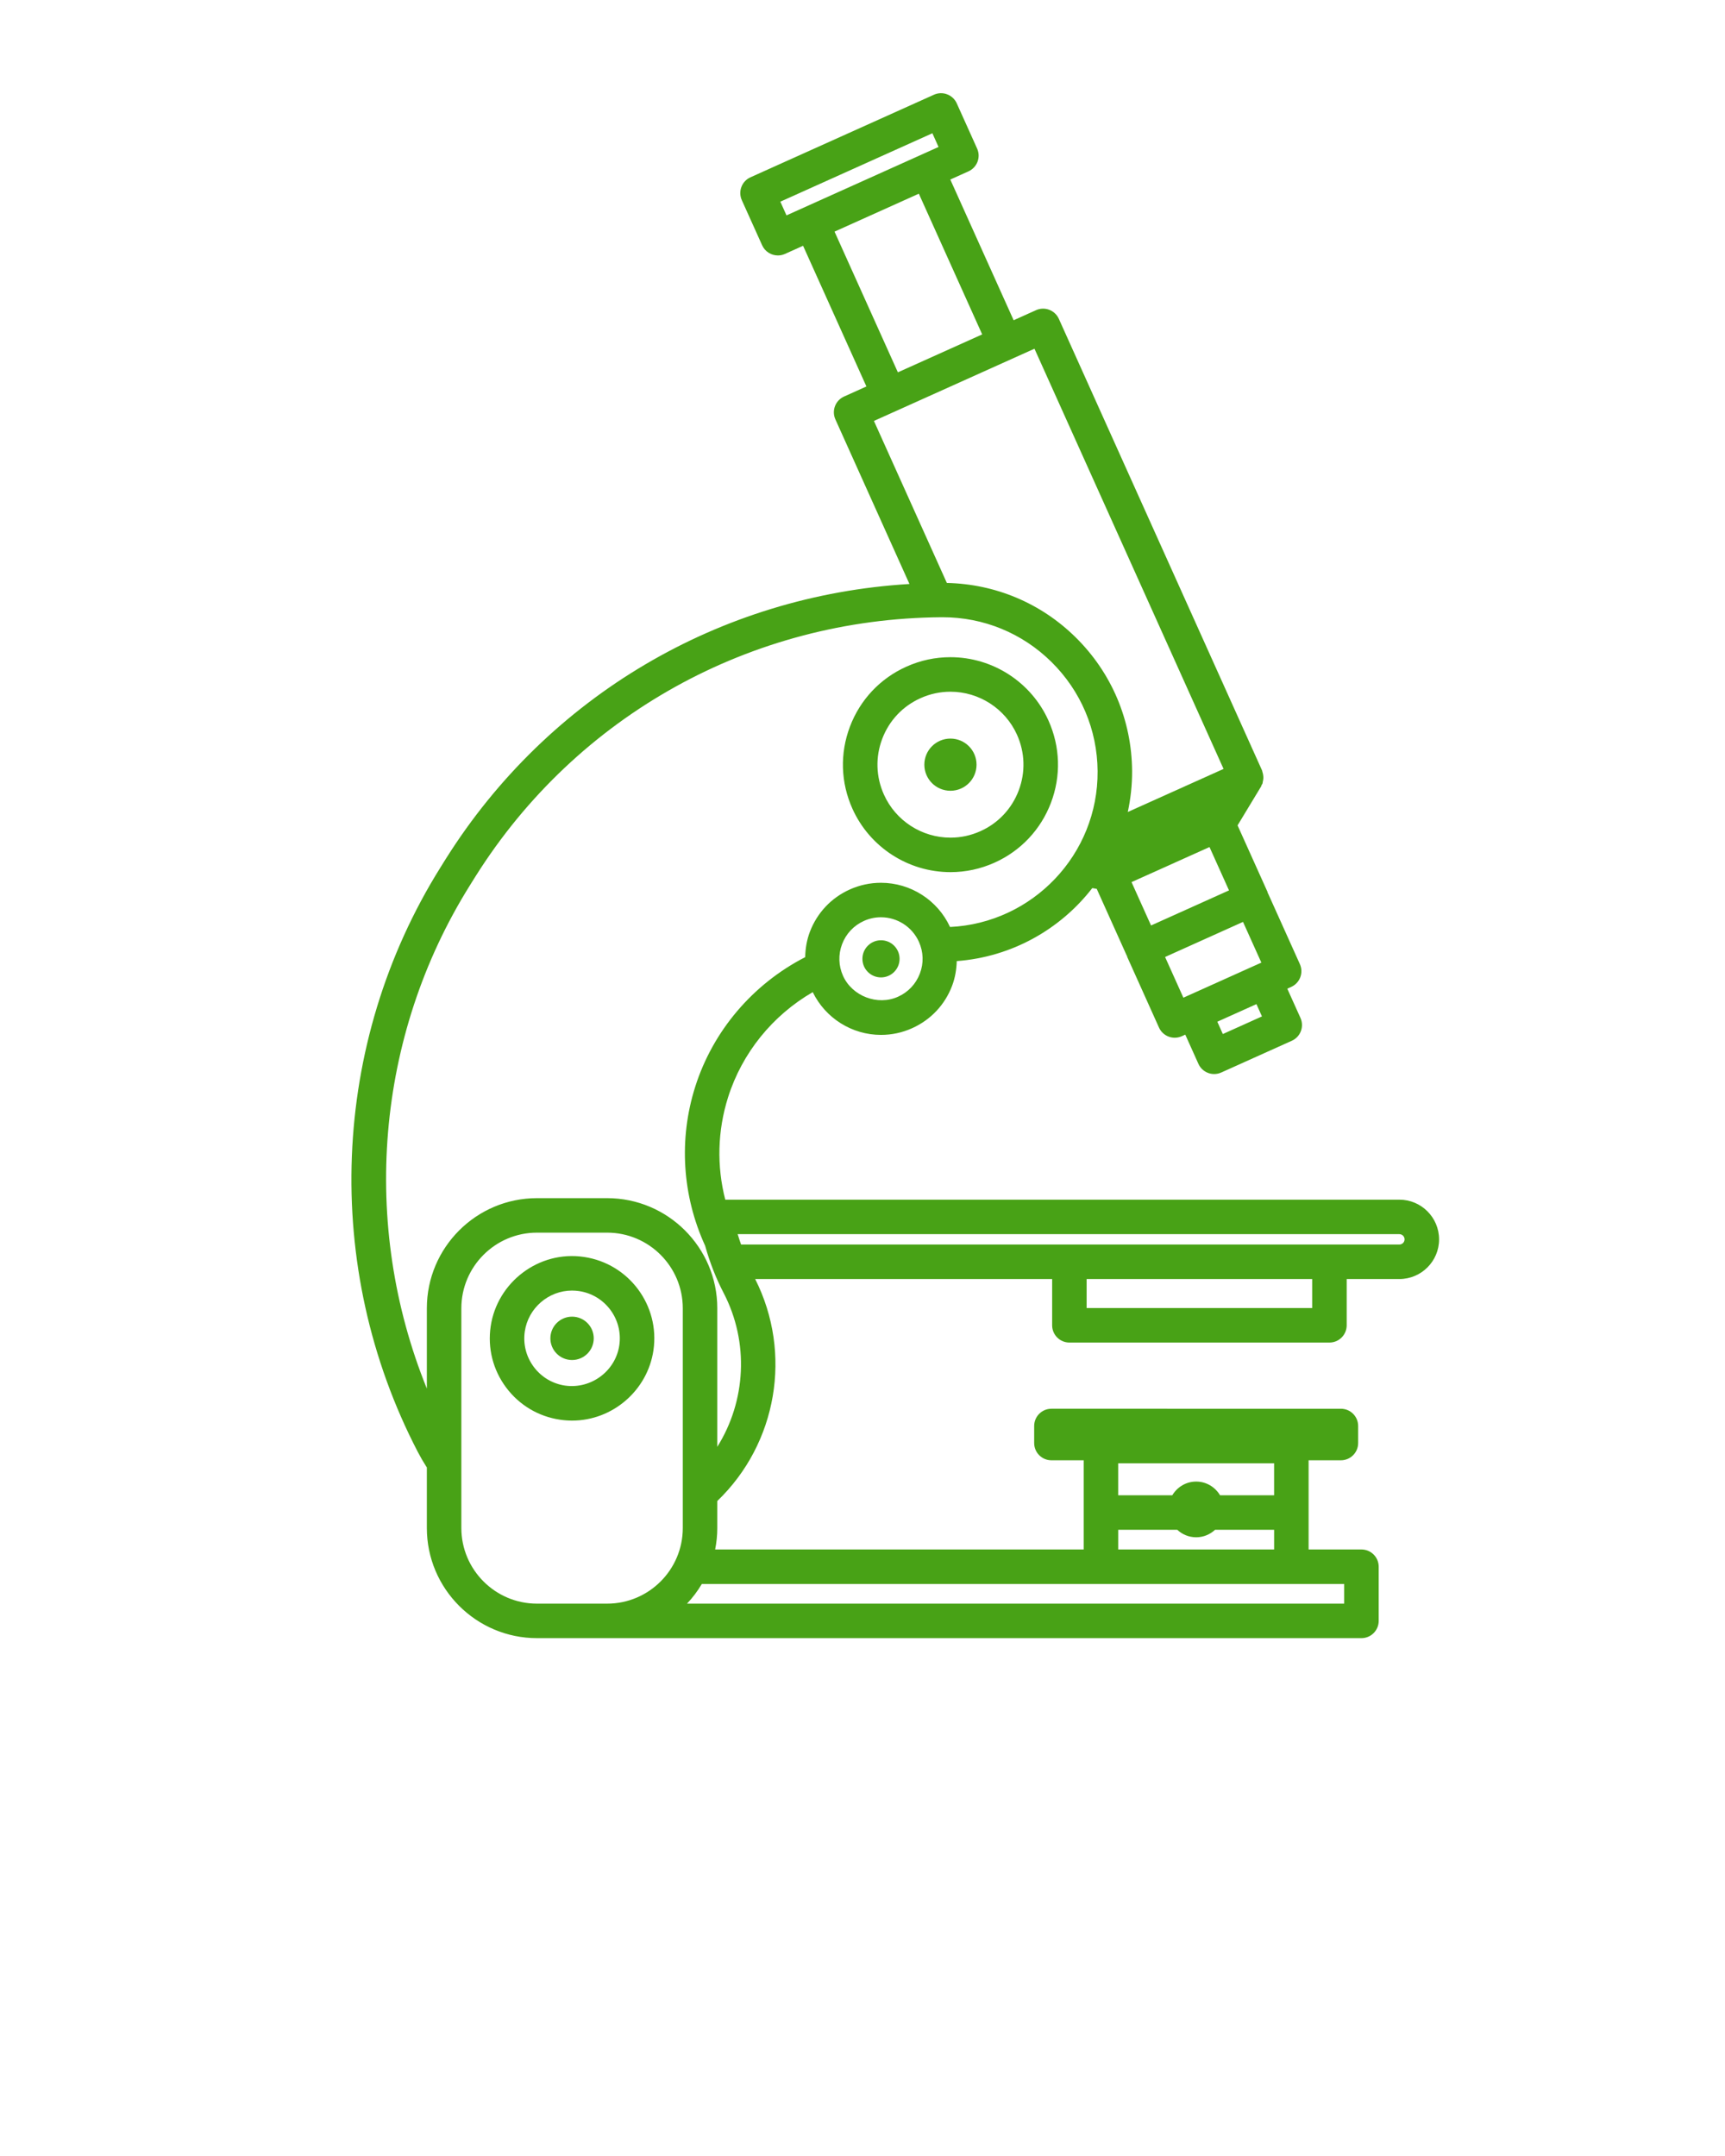 <svg xmlns="http://www.w3.org/2000/svg" xmlns:xlink="http://www.w3.org/1999/xlink" version="1.1" x="0px" y="0px" viewBox="0 0 100 125" enable-background="new 0 0 100 100" xml:space="preserve">
	<defs>
		<style>
			.cls-1 {
				fill: #48a216;
			}
		</style>
	</defs>
	<path class="cls-1" d="M55.101,50.565c0.884,0,1.743-0.186,2.554-0.55c1.518-0.683,2.679-1.916,3.27-3.472c0.59-1.557,0.539-3.25-0.145-4.769  c-1.004-2.23-3.235-3.672-5.684-3.672c-0.883,0-1.742,0.185-2.553,0.55c-1.519,0.682-2.679,1.915-3.27,3.472  c-0.59,1.556-0.539,3.249,0.144,4.767C50.422,49.123,52.652,50.565,55.101,50.565z M51.144,42.834  c0.401-1.057,1.188-1.894,2.22-2.356c0.551-0.248,1.134-0.374,1.732-0.374c1.663,0,3.178,0.979,3.86,2.493  c0.464,1.031,0.499,2.181,0.098,3.237s-1.189,1.895-2.22,2.357c-0.552,0.248-1.135,0.374-1.733,0.374  c-1.663,0-3.177-0.979-3.858-2.494C50.778,45.04,50.743,43.891,51.144,42.834z"/>
	<circle class="cls-1" cx="55.098" cy="44.334" r="1.513"/>
	<circle class="cls-1" cx="51.072" cy="55.591" r="1.077"/>
	<path class="cls-1" d="M37.881,78.285c0.382-2.601-1.425-5.027-4.027-5.41c-2.625-0.39-5.035,1.476-5.409,4.027  c-0.185,1.261,0.132,2.518,0.893,3.539c0.761,1.022,1.875,1.688,3.135,1.871c0.233,0.034,0.465,0.051,0.694,0.051  C35.515,82.363,37.542,80.609,37.881,78.285z M35.902,77.995c-0.216,1.483-1.62,2.551-3.14,2.339  c-0.732-0.107-1.378-0.493-1.82-1.086c-0.442-0.594-0.626-1.323-0.519-2.055c0.198-1.351,1.375-2.369,2.737-2.369  c0.134,0,0.269,0.01,0.404,0.029C35.075,75.076,36.124,76.484,35.902,77.995z"/>
	<circle class="cls-1" cx="33.163" cy="77.594" r="1.257"/>
	<path class="cls-1" d="M24.72,85.043c0.007,0.011,0.018,0.019,0.025,0.03v3.518c0,3.521,2.864,6.385,6.384,6.385h2.029h2.039h43.727  c0.552,0,1-0.447,1-1v-3.141c0-0.553-0.448-1-1-1h-3.063v-5.171h1.872c0.552,0,1-0.447,1-1v-0.988c0-0.553-0.448-1-1-1H60.952  c-0.552,0-1,0.447-1,1v0.988c0,0.553,0.448,1,1,1h1.871v5.171H41.458c0.08-0.402,0.124-0.818,0.124-1.244v-1.566  c3.468-3.33,4.369-8.563,2.196-12.869h17.216v2.682c0,0.553,0.448,1,1,1h15.075c0.553,0,1-0.447,1-1v-2.682h3.055  c1.268,0,2.301-1.031,2.301-2.299c0-1.27-1.033-2.303-2.301-2.303H42.044c-0.5-1.946-0.45-3.996,0.162-5.933  c0.814-2.577,2.582-4.752,4.909-6.099c0.737,1.508,2.271,2.479,3.958,2.479c0.625,0,1.234-0.131,1.808-0.39  c1.074-0.483,1.896-1.356,2.313-2.457c0.177-0.466,0.254-0.949,0.27-1.432c3.195-0.24,6.006-1.844,7.857-4.233l0.258,0.046  l1.733,3.854c0.005,0.01,0.013,0.016,0.019,0.025c0.008,0.022,0.005,0.047,0.016,0.069l1.841,4.093  c0.108,0.242,0.31,0.431,0.558,0.524c0.114,0.044,0.234,0.065,0.354,0.065c0.14,0,0.28-0.029,0.411-0.088l0.201-0.091l0.762,1.695  c0.109,0.242,0.311,0.431,0.558,0.524c0.114,0.044,0.235,0.065,0.354,0.065c0.141,0,0.28-0.029,0.41-0.088l4.092-1.841  c0.242-0.109,0.432-0.31,0.525-0.558s0.086-0.522-0.023-0.765l-0.764-1.697l0.227-0.102c0.504-0.227,0.729-0.819,0.502-1.322  l-1.842-4.092c-0.004-0.01-0.012-0.016-0.018-0.024c-0.008-0.023-0.006-0.048-0.016-0.071l-1.736-3.857l1.365-2.257  c0.016-0.027,0.017-0.058,0.03-0.086c0.014-0.027,0.038-0.048,0.048-0.077c0.014-0.035,0.01-0.072,0.019-0.108  c0.017-0.064,0.028-0.127,0.032-0.192c0.004-0.063,0-0.123-0.009-0.186c-0.009-0.066-0.022-0.128-0.044-0.191  c-0.01-0.028-0.008-0.06-0.021-0.087L61.382,18.485c-0.228-0.505-0.821-0.727-1.322-0.502l-1.298,0.584l-3.672-8.158l1.052-0.474  c0.504-0.227,0.729-0.818,0.502-1.322l-1.179-2.619c-0.108-0.242-0.309-0.431-0.557-0.524c-0.248-0.097-0.523-0.087-0.766,0.022  L43.504,10.28c-0.242,0.109-0.431,0.31-0.524,0.558c-0.094,0.248-0.085,0.523,0.023,0.766l1.179,2.617  c0.167,0.37,0.531,0.589,0.912,0.589c0.137,0,0.277-0.028,0.41-0.088l1.051-0.473l3.672,8.158l-1.297,0.584  c-0.242,0.109-0.431,0.31-0.525,0.558s-0.086,0.523,0.023,0.765l4.294,9.544C41.729,34.519,31.795,40.35,25.86,49.769l-0.091,0.144  c-0.083,0.13-0.165,0.261-0.233,0.375c-6.378,10.195-6.883,23.18-1.319,33.885C24.373,84.473,24.541,84.764,24.72,85.043z   M70.889,59.951l-0.32-0.714l2.268-1.02l0.32,0.713L70.889,59.951z M45.237,11.693l8.814-3.967l0.357,0.795l-8.814,3.966  L45.237,11.693z M53.099,11.305l0.167-0.075l3.672,8.158l-4.887,2.199l-3.672-8.158L53.099,11.305z M33.158,92.976h-2.029  c-2.417,0-4.384-1.967-4.384-4.385v-12.74c0-2.418,1.967-4.385,4.384-4.385h4.068c2.418,0,4.385,1.967,4.385,4.385v12.74  c0,2.418-1.967,4.385-4.385,4.385H33.158z M70.727,86.693c-0.281-0.474-0.793-0.795-1.384-0.795s-1.103,0.321-1.384,0.795h-3.136  v-1.856h9.038v1.856H70.727z M64.823,88.693h3.423c0.289,0.268,0.672,0.435,1.097,0.435s0.808-0.167,1.096-0.435h3.423v1.142h-9.038  V88.693z M63.823,91.835h11.038h3.063v1.141H39.826c0.328-0.346,0.616-0.729,0.86-1.141H63.823z M76.068,75.837H62.993v-1.682  h13.075V75.837z M81.424,71.856c0,0.165-0.135,0.299-0.301,0.299h-4.055H61.993H42.961c-0.059-0.182-0.127-0.354-0.178-0.541  c-0.005-0.021-0.015-0.04-0.022-0.061h38.362C81.289,71.554,81.424,71.689,81.424,71.856z M53.326,56.445  c-0.229,0.602-0.678,1.079-1.266,1.343c-1.188,0.535-2.657-0.033-3.187-1.207c-0.264-0.587-0.284-1.241-0.055-1.844  c0.229-0.602,0.677-1.079,1.264-1.343c0.314-0.142,0.646-0.213,0.988-0.213c0.947,0,1.811,0.558,2.2,1.422  C53.534,55.189,53.555,55.844,53.326,56.445z M66.727,53.657l-1.131-2.514l4.52-2.033l1.131,2.513L66.727,53.657z M67.541,55.484  l4.518-2.034l1.063,2.36l-4.52,2.034L67.541,55.484z M59.969,20.218L70.931,44.58l-5.552,2.498c0.164-0.77,0.256-1.565,0.25-2.384  c-0.022-2.936-1.186-5.687-3.277-7.747c-2.012-1.982-4.651-3.087-7.462-3.149l-4.227-9.393L59.969,20.218z M27.241,51.331  c0.07-0.117,0.144-0.233,0.217-0.349l0.126-0.2c5.866-9.308,15.955-14.914,26.987-14.996c0.022,0,0.046,0,0.069,0  c2.375,0,4.613,0.917,6.307,2.586c1.711,1.686,2.664,3.937,2.682,6.338c0.035,4.833-3.771,8.805-8.555,9.035  c-0.72-1.559-2.285-2.563-4.004-2.563c-0.626,0-1.234,0.131-1.809,0.389c-1.074,0.483-1.895,1.356-2.313,2.458  c-0.181,0.477-0.26,0.971-0.271,1.465c-3.033,1.559-5.349,4.269-6.378,7.524c-0.959,3.034-0.753,6.3,0.578,9.207  c0.273,0.975,0.633,1.895,1.071,2.735c1.494,2.875,1.293,6.275-0.366,8.924v-8.033c0-3.521-2.864-6.385-6.385-6.385h-4.068  c-3.52,0-6.384,2.864-6.384,6.385v4.657C20.897,71.011,21.762,60.09,27.241,51.331z"/>
</svg>